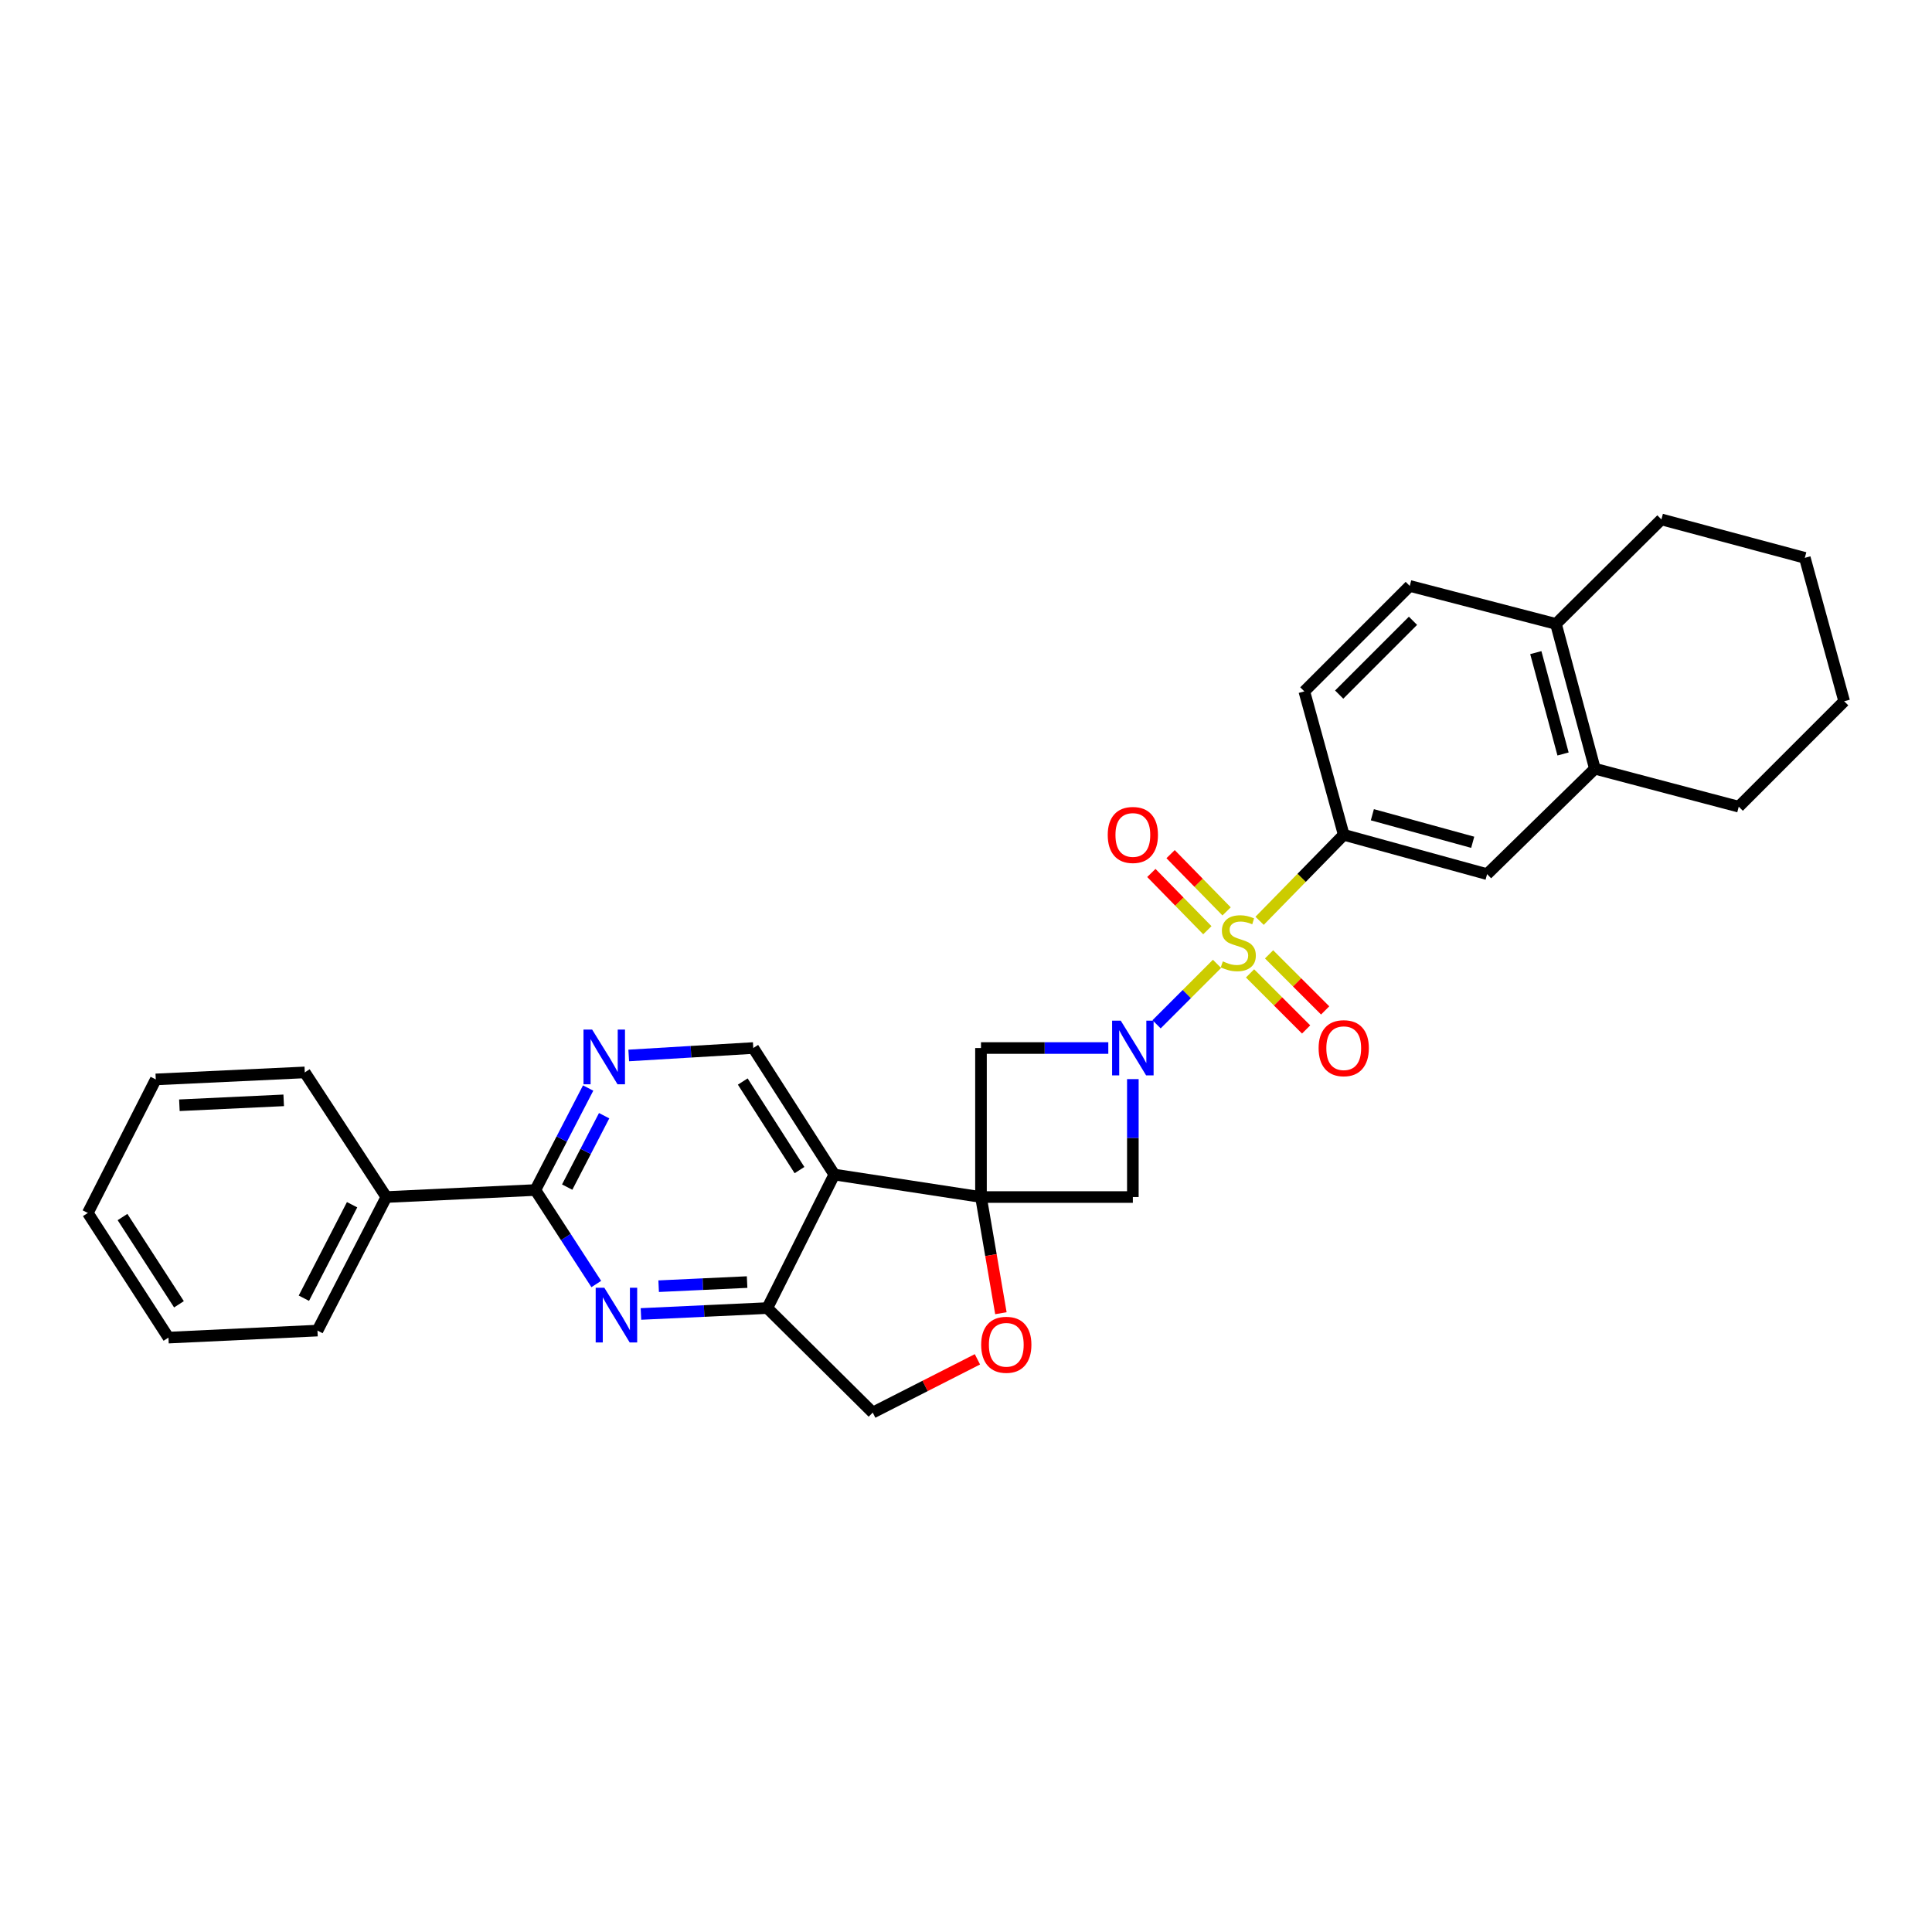 <?xml version='1.0' encoding='iso-8859-1'?>
<svg version='1.1' baseProfile='full'
              xmlns='http://www.w3.org/2000/svg'
                      xmlns:rdkit='http://www.rdkit.org/xml'
                      xmlns:xlink='http://www.w3.org/1999/xlink'
                  xml:space='preserve'
width='1000px' height='1000px' viewBox='0 0 1000 1000'>
<!-- END OF HEADER -->
<rect style='opacity:1.0;fill:#FFFFFF;stroke:none' width='1000' height='1000' x='0' y='0'> </rect>
<path class='bond-0' d='M 629.924,498.895 L 614.283,514.536' style='fill:none;fill-rule:evenodd;stroke:#CCCC00;stroke-width:6px;stroke-linecap:butt;stroke-linejoin:miter;stroke-opacity:1' />
<path class='bond-0' d='M 614.283,514.536 L 598.642,530.177' style='fill:none;fill-rule:evenodd;stroke:#0000FF;stroke-width:6px;stroke-linecap:butt;stroke-linejoin:miter;stroke-opacity:1' />
<path class='bond-6' d='M 651.965,476.609 L 673.739,454.35' style='fill:none;fill-rule:evenodd;stroke:#CCCC00;stroke-width:6px;stroke-linecap:butt;stroke-linejoin:miter;stroke-opacity:1' />
<path class='bond-6' d='M 673.739,454.35 L 695.513,432.091' style='fill:none;fill-rule:evenodd;stroke:#000000;stroke-width:6px;stroke-linecap:butt;stroke-linejoin:miter;stroke-opacity:1' />
<path class='bond-12' d='M 647.017,503.82 L 661.532,518.333' style='fill:none;fill-rule:evenodd;stroke:#CCCC00;stroke-width:6px;stroke-linecap:butt;stroke-linejoin:miter;stroke-opacity:1' />
<path class='bond-12' d='M 661.532,518.333 L 676.047,532.846' style='fill:none;fill-rule:evenodd;stroke:#FF0000;stroke-width:6px;stroke-linecap:butt;stroke-linejoin:miter;stroke-opacity:1' />
<path class='bond-12' d='M 656.869,493.967 L 671.384,508.48' style='fill:none;fill-rule:evenodd;stroke:#CCCC00;stroke-width:6px;stroke-linecap:butt;stroke-linejoin:miter;stroke-opacity:1' />
<path class='bond-12' d='M 671.384,508.48 L 685.898,522.993' style='fill:none;fill-rule:evenodd;stroke:#FF0000;stroke-width:6px;stroke-linecap:butt;stroke-linejoin:miter;stroke-opacity:1' />
<path class='bond-13' d='M 634.883,471.736 L 620.391,456.92' style='fill:none;fill-rule:evenodd;stroke:#CCCC00;stroke-width:6px;stroke-linecap:butt;stroke-linejoin:miter;stroke-opacity:1' />
<path class='bond-13' d='M 620.391,456.92 L 605.899,442.103' style='fill:none;fill-rule:evenodd;stroke:#FF0000;stroke-width:6px;stroke-linecap:butt;stroke-linejoin:miter;stroke-opacity:1' />
<path class='bond-13' d='M 624.922,481.479 L 610.43,466.662' style='fill:none;fill-rule:evenodd;stroke:#CCCC00;stroke-width:6px;stroke-linecap:butt;stroke-linejoin:miter;stroke-opacity:1' />
<path class='bond-13' d='M 610.43,466.662 L 595.939,451.846' style='fill:none;fill-rule:evenodd;stroke:#FF0000;stroke-width:6px;stroke-linecap:butt;stroke-linejoin:miter;stroke-opacity:1' />
<path class='bond-3' d='M 586.362,558.546 L 586.362,589.065' style='fill:none;fill-rule:evenodd;stroke:#0000FF;stroke-width:6px;stroke-linecap:butt;stroke-linejoin:miter;stroke-opacity:1' />
<path class='bond-3' d='M 586.362,589.065 L 586.362,619.585' style='fill:none;fill-rule:evenodd;stroke:#000000;stroke-width:6px;stroke-linecap:butt;stroke-linejoin:miter;stroke-opacity:1' />
<path class='bond-4' d='M 573.657,542.457 L 540.707,542.457' style='fill:none;fill-rule:evenodd;stroke:#0000FF;stroke-width:6px;stroke-linecap:butt;stroke-linejoin:miter;stroke-opacity:1' />
<path class='bond-4' d='M 540.707,542.457 L 507.756,542.457' style='fill:none;fill-rule:evenodd;stroke:#000000;stroke-width:6px;stroke-linecap:butt;stroke-linejoin:miter;stroke-opacity:1' />
<path class='bond-1' d='M 507.756,619.585 L 507.756,542.457' style='fill:none;fill-rule:evenodd;stroke:#000000;stroke-width:6px;stroke-linecap:butt;stroke-linejoin:miter;stroke-opacity:1' />
<path class='bond-2' d='M 507.756,619.585 L 431.844,607.943' style='fill:none;fill-rule:evenodd;stroke:#000000;stroke-width:6px;stroke-linecap:butt;stroke-linejoin:miter;stroke-opacity:1' />
<path class='bond-9' d='M 507.756,619.585 L 512.911,649.652' style='fill:none;fill-rule:evenodd;stroke:#000000;stroke-width:6px;stroke-linecap:butt;stroke-linejoin:miter;stroke-opacity:1' />
<path class='bond-9' d='M 512.911,649.652 L 518.066,679.72' style='fill:none;fill-rule:evenodd;stroke:#FF0000;stroke-width:6px;stroke-linecap:butt;stroke-linejoin:miter;stroke-opacity:1' />
<path class='bond-30' d='M 507.756,619.585 L 586.362,619.585' style='fill:none;fill-rule:evenodd;stroke:#000000;stroke-width:6px;stroke-linecap:butt;stroke-linejoin:miter;stroke-opacity:1' />
<path class='bond-8' d='M 431.844,607.943 L 397.158,677.059' style='fill:none;fill-rule:evenodd;stroke:#000000;stroke-width:6px;stroke-linecap:butt;stroke-linejoin:miter;stroke-opacity:1' />
<path class='bond-11' d='M 431.844,607.943 L 389.889,542.457' style='fill:none;fill-rule:evenodd;stroke:#000000;stroke-width:6px;stroke-linecap:butt;stroke-linejoin:miter;stroke-opacity:1' />
<path class='bond-11' d='M 413.819,605.636 L 384.451,559.796' style='fill:none;fill-rule:evenodd;stroke:#000000;stroke-width:6px;stroke-linecap:butt;stroke-linejoin:miter;stroke-opacity:1' />
<path class='bond-5' d='M 331.757,680.106 L 364.458,678.583' style='fill:none;fill-rule:evenodd;stroke:#0000FF;stroke-width:6px;stroke-linecap:butt;stroke-linejoin:miter;stroke-opacity:1' />
<path class='bond-5' d='M 364.458,678.583 L 397.158,677.059' style='fill:none;fill-rule:evenodd;stroke:#000000;stroke-width:6px;stroke-linecap:butt;stroke-linejoin:miter;stroke-opacity:1' />
<path class='bond-5' d='M 340.919,665.731 L 363.809,664.665' style='fill:none;fill-rule:evenodd;stroke:#0000FF;stroke-width:6px;stroke-linecap:butt;stroke-linejoin:miter;stroke-opacity:1' />
<path class='bond-5' d='M 363.809,664.665 L 386.699,663.598' style='fill:none;fill-rule:evenodd;stroke:#000000;stroke-width:6px;stroke-linecap:butt;stroke-linejoin:miter;stroke-opacity:1' />
<path class='bond-34' d='M 308.635,664.609 L 292.868,640.282' style='fill:none;fill-rule:evenodd;stroke:#0000FF;stroke-width:6px;stroke-linecap:butt;stroke-linejoin:miter;stroke-opacity:1' />
<path class='bond-34' d='M 292.868,640.282 L 277.101,615.955' style='fill:none;fill-rule:evenodd;stroke:#000000;stroke-width:6px;stroke-linecap:butt;stroke-linejoin:miter;stroke-opacity:1' />
<path class='bond-14' d='M 695.513,432.091 L 769.715,452.457' style='fill:none;fill-rule:evenodd;stroke:#000000;stroke-width:6px;stroke-linecap:butt;stroke-linejoin:miter;stroke-opacity:1' />
<path class='bond-14' d='M 710.331,421.71 L 762.272,435.966' style='fill:none;fill-rule:evenodd;stroke:#000000;stroke-width:6px;stroke-linecap:butt;stroke-linejoin:miter;stroke-opacity:1' />
<path class='bond-18' d='M 695.513,432.091 L 675.116,357.859' style='fill:none;fill-rule:evenodd;stroke:#000000;stroke-width:6px;stroke-linecap:butt;stroke-linejoin:miter;stroke-opacity:1' />
<path class='bond-7' d='M 277.101,615.955 L 290.761,589.559' style='fill:none;fill-rule:evenodd;stroke:#000000;stroke-width:6px;stroke-linecap:butt;stroke-linejoin:miter;stroke-opacity:1' />
<path class='bond-7' d='M 290.761,589.559 L 304.422,563.162' style='fill:none;fill-rule:evenodd;stroke:#0000FF;stroke-width:6px;stroke-linecap:butt;stroke-linejoin:miter;stroke-opacity:1' />
<path class='bond-7' d='M 293.573,614.44 L 303.136,595.963' style='fill:none;fill-rule:evenodd;stroke:#000000;stroke-width:6px;stroke-linecap:butt;stroke-linejoin:miter;stroke-opacity:1' />
<path class='bond-7' d='M 303.136,595.963 L 312.698,577.485' style='fill:none;fill-rule:evenodd;stroke:#0000FF;stroke-width:6px;stroke-linecap:butt;stroke-linejoin:miter;stroke-opacity:1' />
<path class='bond-19' d='M 277.101,615.955 L 199.973,619.585' style='fill:none;fill-rule:evenodd;stroke:#000000;stroke-width:6px;stroke-linecap:butt;stroke-linejoin:miter;stroke-opacity:1' />
<path class='bond-32' d='M 397.158,677.059 L 451.729,731.151' style='fill:none;fill-rule:evenodd;stroke:#000000;stroke-width:6px;stroke-linecap:butt;stroke-linejoin:miter;stroke-opacity:1' />
<path class='bond-16' d='M 505.914,703.579 L 478.822,717.365' style='fill:none;fill-rule:evenodd;stroke:#FF0000;stroke-width:6px;stroke-linecap:butt;stroke-linejoin:miter;stroke-opacity:1' />
<path class='bond-16' d='M 478.822,717.365 L 451.729,731.151' style='fill:none;fill-rule:evenodd;stroke:#000000;stroke-width:6px;stroke-linecap:butt;stroke-linejoin:miter;stroke-opacity:1' />
<path class='bond-10' d='M 325.426,546.306 L 357.658,544.382' style='fill:none;fill-rule:evenodd;stroke:#0000FF;stroke-width:6px;stroke-linecap:butt;stroke-linejoin:miter;stroke-opacity:1' />
<path class='bond-10' d='M 357.658,544.382 L 389.889,542.457' style='fill:none;fill-rule:evenodd;stroke:#000000;stroke-width:6px;stroke-linecap:butt;stroke-linejoin:miter;stroke-opacity:1' />
<path class='bond-15' d='M 769.715,452.457 L 825.509,397.886' style='fill:none;fill-rule:evenodd;stroke:#000000;stroke-width:6px;stroke-linecap:butt;stroke-linejoin:miter;stroke-opacity:1' />
<path class='bond-21' d='M 825.509,397.886 L 899.974,417.539' style='fill:none;fill-rule:evenodd;stroke:#000000;stroke-width:6px;stroke-linecap:butt;stroke-linejoin:miter;stroke-opacity:1' />
<path class='bond-31' d='M 825.509,397.886 L 805.368,322.941' style='fill:none;fill-rule:evenodd;stroke:#000000;stroke-width:6px;stroke-linecap:butt;stroke-linejoin:miter;stroke-opacity:1' />
<path class='bond-31' d='M 809.032,390.26 L 794.933,337.799' style='fill:none;fill-rule:evenodd;stroke:#000000;stroke-width:6px;stroke-linecap:butt;stroke-linejoin:miter;stroke-opacity:1' />
<path class='bond-17' d='M 805.368,322.941 L 729.688,303.28' style='fill:none;fill-rule:evenodd;stroke:#000000;stroke-width:6px;stroke-linecap:butt;stroke-linejoin:miter;stroke-opacity:1' />
<path class='bond-22' d='M 805.368,322.941 L 859.939,268.849' style='fill:none;fill-rule:evenodd;stroke:#000000;stroke-width:6px;stroke-linecap:butt;stroke-linejoin:miter;stroke-opacity:1' />
<path class='bond-20' d='M 675.116,357.859 L 729.688,303.28' style='fill:none;fill-rule:evenodd;stroke:#000000;stroke-width:6px;stroke-linecap:butt;stroke-linejoin:miter;stroke-opacity:1' />
<path class='bond-20' d='M 693.155,359.523 L 731.355,321.318' style='fill:none;fill-rule:evenodd;stroke:#000000;stroke-width:6px;stroke-linecap:butt;stroke-linejoin:miter;stroke-opacity:1' />
<path class='bond-23' d='M 199.973,619.585 L 164.32,688.709' style='fill:none;fill-rule:evenodd;stroke:#000000;stroke-width:6px;stroke-linecap:butt;stroke-linejoin:miter;stroke-opacity:1' />
<path class='bond-23' d='M 182.242,623.567 L 157.285,671.953' style='fill:none;fill-rule:evenodd;stroke:#000000;stroke-width:6px;stroke-linecap:butt;stroke-linejoin:miter;stroke-opacity:1' />
<path class='bond-24' d='M 199.973,619.585 L 157.756,555.075' style='fill:none;fill-rule:evenodd;stroke:#000000;stroke-width:6px;stroke-linecap:butt;stroke-linejoin:miter;stroke-opacity:1' />
<path class='bond-25' d='M 899.974,417.539 L 954.545,362.968' style='fill:none;fill-rule:evenodd;stroke:#000000;stroke-width:6px;stroke-linecap:butt;stroke-linejoin:miter;stroke-opacity:1' />
<path class='bond-26' d='M 859.939,268.849 L 934.172,288.735' style='fill:none;fill-rule:evenodd;stroke:#000000;stroke-width:6px;stroke-linecap:butt;stroke-linejoin:miter;stroke-opacity:1' />
<path class='bond-28' d='M 164.32,688.709 L 87.192,692.347' style='fill:none;fill-rule:evenodd;stroke:#000000;stroke-width:6px;stroke-linecap:butt;stroke-linejoin:miter;stroke-opacity:1' />
<path class='bond-27' d='M 157.756,555.075 L 80.628,558.705' style='fill:none;fill-rule:evenodd;stroke:#000000;stroke-width:6px;stroke-linecap:butt;stroke-linejoin:miter;stroke-opacity:1' />
<path class='bond-27' d='M 146.842,569.537 L 92.852,572.078' style='fill:none;fill-rule:evenodd;stroke:#000000;stroke-width:6px;stroke-linecap:butt;stroke-linejoin:miter;stroke-opacity:1' />
<path class='bond-33' d='M 954.545,362.968 L 934.172,288.735' style='fill:none;fill-rule:evenodd;stroke:#000000;stroke-width:6px;stroke-linecap:butt;stroke-linejoin:miter;stroke-opacity:1' />
<path class='bond-29' d='M 80.628,558.705 L 45.455,627.829' style='fill:none;fill-rule:evenodd;stroke:#000000;stroke-width:6px;stroke-linecap:butt;stroke-linejoin:miter;stroke-opacity:1' />
<path class='bond-35' d='M 87.192,692.347 L 45.455,627.829' style='fill:none;fill-rule:evenodd;stroke:#000000;stroke-width:6px;stroke-linecap:butt;stroke-linejoin:miter;stroke-opacity:1' />
<path class='bond-35' d='M 92.63,675.101 L 63.414,629.939' style='fill:none;fill-rule:evenodd;stroke:#000000;stroke-width:6px;stroke-linecap:butt;stroke-linejoin:miter;stroke-opacity:1' />
<path  class='atom-0' d='M 632.934 497.606
Q 633.254 497.726, 634.574 498.286
Q 635.894 498.846, 637.334 499.206
Q 638.814 499.526, 640.254 499.526
Q 642.934 499.526, 644.494 498.246
Q 646.054 496.926, 646.054 494.646
Q 646.054 493.086, 645.254 492.126
Q 644.494 491.166, 643.294 490.646
Q 642.094 490.126, 640.094 489.526
Q 637.574 488.766, 636.054 488.046
Q 634.574 487.326, 633.494 485.806
Q 632.454 484.286, 632.454 481.726
Q 632.454 478.166, 634.854 475.966
Q 637.294 473.766, 642.094 473.766
Q 645.374 473.766, 649.094 475.326
L 648.174 478.406
Q 644.774 477.006, 642.214 477.006
Q 639.454 477.006, 637.934 478.166
Q 636.414 479.286, 636.454 481.246
Q 636.454 482.766, 637.214 483.686
Q 638.014 484.606, 639.134 485.126
Q 640.294 485.646, 642.214 486.246
Q 644.774 487.046, 646.294 487.846
Q 647.814 488.646, 648.894 490.286
Q 650.014 491.886, 650.014 494.646
Q 650.014 498.566, 647.374 500.686
Q 644.774 502.766, 640.414 502.766
Q 637.894 502.766, 635.974 502.206
Q 634.094 501.686, 631.854 500.766
L 632.934 497.606
' fill='#CCCC00'/>
<path  class='atom-1' d='M 580.102 528.297
L 589.382 543.297
Q 590.302 544.777, 591.782 547.457
Q 593.262 550.137, 593.342 550.297
L 593.342 528.297
L 597.102 528.297
L 597.102 556.617
L 593.222 556.617
L 583.262 540.217
Q 582.102 538.297, 580.862 536.097
Q 579.662 533.897, 579.302 533.217
L 579.302 556.617
L 575.622 556.617
L 575.622 528.297
L 580.102 528.297
' fill='#0000FF'/>
<path  class='atom-6' d='M 312.803 666.537
L 322.083 681.537
Q 323.003 683.017, 324.483 685.697
Q 325.963 688.377, 326.043 688.537
L 326.043 666.537
L 329.803 666.537
L 329.803 694.857
L 325.923 694.857
L 315.963 678.457
Q 314.803 676.537, 313.563 674.337
Q 312.363 672.137, 312.003 671.457
L 312.003 694.857
L 308.323 694.857
L 308.323 666.537
L 312.803 666.537
' fill='#0000FF'/>
<path  class='atom-10' d='M 507.853 696.057
Q 507.853 689.257, 511.213 685.457
Q 514.573 681.657, 520.853 681.657
Q 527.133 681.657, 530.493 685.457
Q 533.853 689.257, 533.853 696.057
Q 533.853 702.937, 530.453 706.857
Q 527.053 710.737, 520.853 710.737
Q 514.613 710.737, 511.213 706.857
Q 507.853 702.977, 507.853 696.057
M 520.853 707.537
Q 525.173 707.537, 527.493 704.657
Q 529.853 701.737, 529.853 696.057
Q 529.853 690.497, 527.493 687.697
Q 525.173 684.857, 520.853 684.857
Q 516.533 684.857, 514.173 687.657
Q 511.853 690.457, 511.853 696.057
Q 511.853 701.777, 514.173 704.657
Q 516.533 707.537, 520.853 707.537
' fill='#FF0000'/>
<path  class='atom-11' d='M 306.494 532.903
L 315.774 547.903
Q 316.694 549.383, 318.174 552.063
Q 319.654 554.743, 319.734 554.903
L 319.734 532.903
L 323.494 532.903
L 323.494 561.223
L 319.614 561.223
L 309.654 544.823
Q 308.494 542.903, 307.254 540.703
Q 306.054 538.503, 305.694 537.823
L 305.694 561.223
L 302.014 561.223
L 302.014 532.903
L 306.494 532.903
' fill='#0000FF'/>
<path  class='atom-13' d='M 682.513 542.537
Q 682.513 535.737, 685.873 531.937
Q 689.233 528.137, 695.513 528.137
Q 701.793 528.137, 705.153 531.937
Q 708.513 535.737, 708.513 542.537
Q 708.513 549.417, 705.113 553.337
Q 701.713 557.217, 695.513 557.217
Q 689.273 557.217, 685.873 553.337
Q 682.513 549.457, 682.513 542.537
M 695.513 554.017
Q 699.833 554.017, 702.153 551.137
Q 704.513 548.217, 704.513 542.537
Q 704.513 536.977, 702.153 534.177
Q 699.833 531.337, 695.513 531.337
Q 691.193 531.337, 688.833 534.137
Q 686.513 536.937, 686.513 542.537
Q 686.513 548.257, 688.833 551.137
Q 691.193 554.017, 695.513 554.017
' fill='#FF0000'/>
<path  class='atom-14' d='M 573.362 432.171
Q 573.362 425.371, 576.722 421.571
Q 580.082 417.771, 586.362 417.771
Q 592.642 417.771, 596.002 421.571
Q 599.362 425.371, 599.362 432.171
Q 599.362 439.051, 595.962 442.971
Q 592.562 446.851, 586.362 446.851
Q 580.122 446.851, 576.722 442.971
Q 573.362 439.091, 573.362 432.171
M 586.362 443.651
Q 590.682 443.651, 593.002 440.771
Q 595.362 437.851, 595.362 432.171
Q 595.362 426.611, 593.002 423.811
Q 590.682 420.971, 586.362 420.971
Q 582.042 420.971, 579.682 423.771
Q 577.362 426.571, 577.362 432.171
Q 577.362 437.891, 579.682 440.771
Q 582.042 443.651, 586.362 443.651
' fill='#FF0000'/>
</svg>
